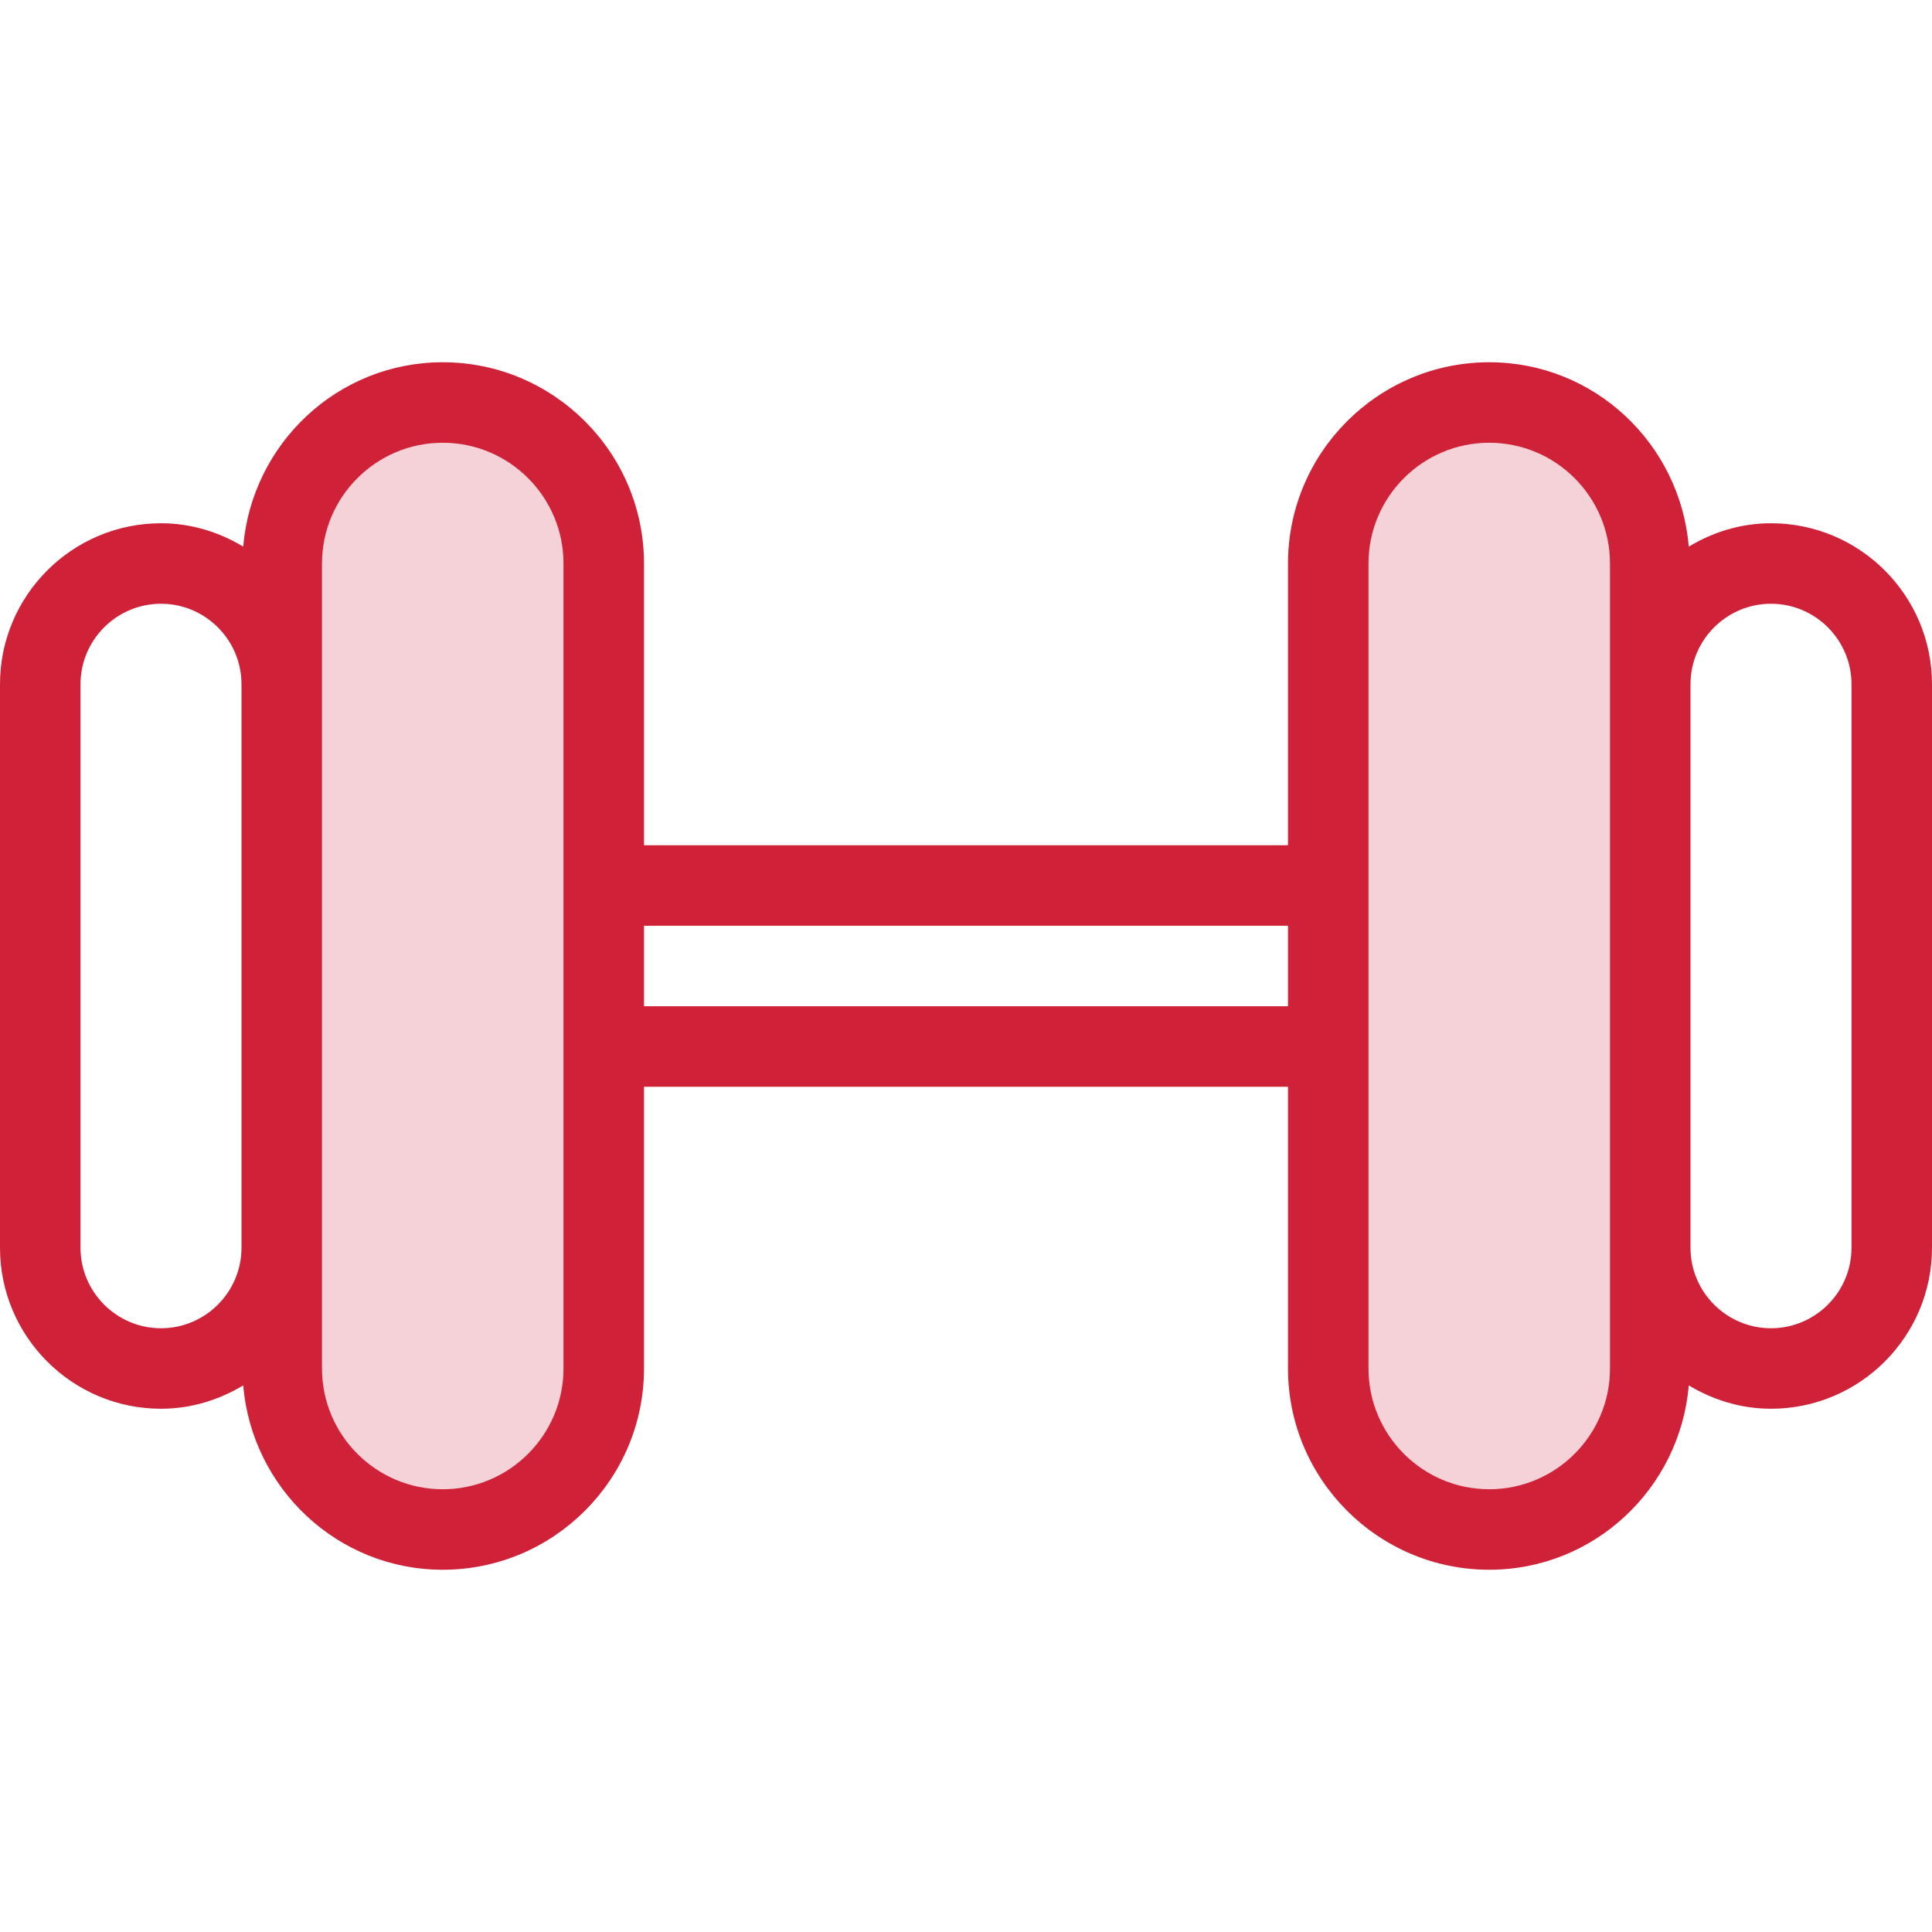 <svg width="60" height="60" viewBox="0 0 60 60" fill="none" xmlns="http://www.w3.org/2000/svg">
<path d="M19 28.5C19 39.27 18 47 14 47C9 47 9 39.27 9 28.5C9 17.73 9.5 13 13.5 13C18 13 19 17.73 19 28.5Z" fill="#CF2239" fill-opacity="0.2"/>
<path d="M52 28.5C52 39.27 50.9 47 46.5 47C41 47 41 39.27 41 28.5C41 17.73 41.55 13 45.95 13C50.9 13 52 17.73 52 28.5Z" fill="#CF2239" fill-opacity="0.2"/>
<path d="M55 16.25C54.062 16.25 53.197 16.525 52.447 16.975C52.175 13.777 49.515 11.25 46.25 11.25C42.805 11.25 40 14.055 40 17.5V26.25H20V17.5C20 14.055 17.195 11.25 13.75 11.25C10.485 11.25 7.825 13.777 7.553 16.975C6.803 16.525 5.938 16.25 5 16.25C2.243 16.25 0 18.492 0 21.25V38.75C0 41.508 2.243 43.75 5 43.75C5.938 43.75 6.803 43.475 7.553 43.025C7.825 46.222 10.485 48.75 13.75 48.75C17.195 48.75 20 45.945 20 42.5V33.75H40V42.5C40 45.945 42.805 48.75 46.25 48.75C49.515 48.75 52.175 46.222 52.447 43.025C53.197 43.475 54.062 43.75 55 43.75C57.757 43.75 60 41.508 60 38.75V21.25C60 18.492 57.758 16.25 55 16.25ZM7.5 38.75C7.5 40.127 6.377 41.25 5 41.25C3.623 41.25 2.5 40.127 2.5 38.75V21.25C2.5 19.872 3.623 18.75 5 18.75C6.377 18.75 7.5 19.872 7.5 21.25V38.75ZM17.5 42.5C17.5 44.568 15.818 46.25 13.75 46.25C11.682 46.25 10 44.568 10 42.5V17.5C10 15.432 11.682 13.75 13.75 13.75C15.818 13.75 17.5 15.432 17.5 17.5V42.5ZM40 31.25H20V28.75H40V31.25H40ZM50 21.25V42.5C50 44.568 48.318 46.25 46.25 46.25C44.182 46.25 42.5 44.568 42.5 42.5V17.5C42.5 15.432 44.182 13.75 46.25 13.75C48.318 13.75 50 15.432 50 17.5V21.25ZM57.5 27.5V38.75C57.5 40.128 56.377 41.25 55 41.25C53.623 41.25 52.5 40.127 52.5 38.75V21.25C52.5 19.872 53.623 18.75 55 18.75C56.377 18.75 57.5 19.872 57.5 21.25V27.5H57.5Z" fill="#CF2239"/>
</svg>
